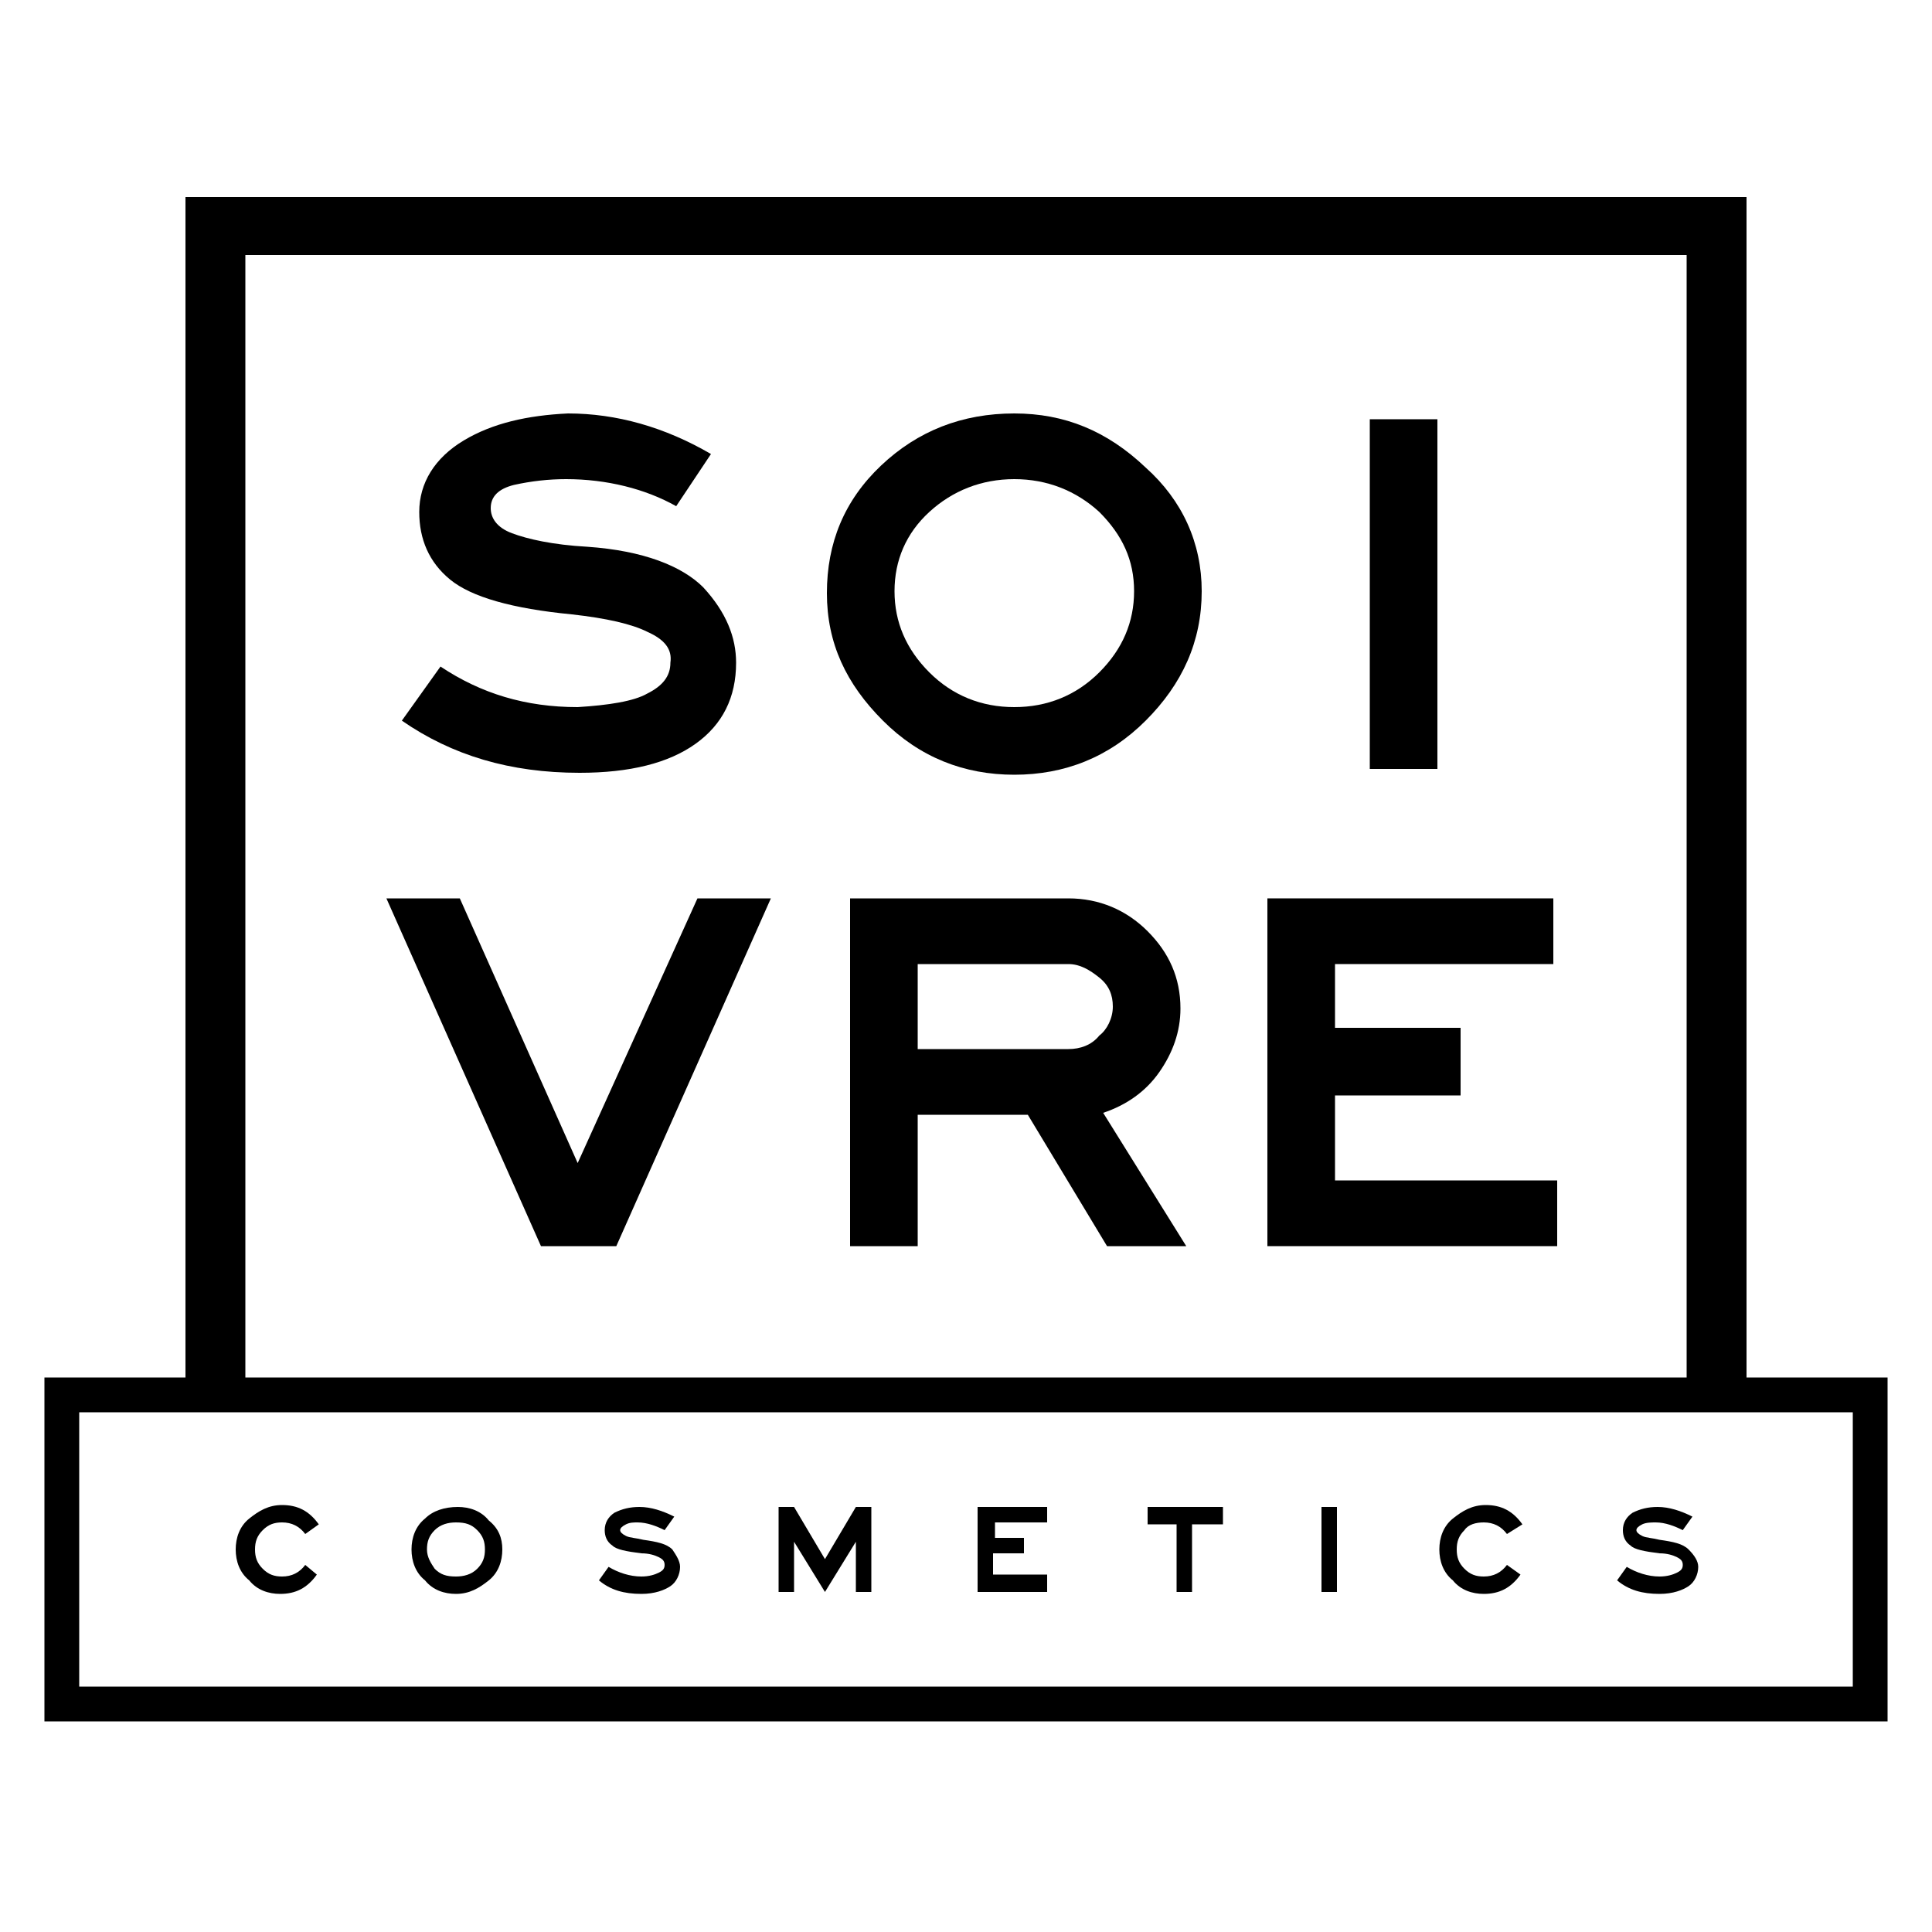 <?xml version="1.0" encoding="utf-8"?>
<!-- Generator: Adobe Illustrator 23.0.4, SVG Export Plug-In . SVG Version: 6.00 Build 0)  -->
<svg version="1.1" id="Capa_1" xmlns="http://www.w3.org/2000/svg" xmlns:xlink="http://www.w3.org/1999/xlink" x="0px" y="0px"
	 viewBox="0 0 100 100" style="enable-background:new 0 0 100 100;" xml:space="preserve">
<g id="XMLID_22_">
	<g id="XMLID_51_">
		<g id="XMLID_52_">
			<g id="XMLID_53_">
				<g id="XMLID_90_">
					<g id="XMLID_91_">
						<g id="XMLID_117_">
							<path id="XMLID_118_" d="M16.4,81.5c-0.5,0.7-1.1,1-1.9,1c-0.6,0-1.2-0.2-1.6-0.7c-0.5-0.4-0.7-1-0.7-1.6
								c0-0.6,0.2-1.2,0.7-1.6c0.5-0.4,1-0.7,1.7-0.7c0.8,0,1.4,0.3,1.9,1l-0.7,0.5c-0.3-0.4-0.7-0.6-1.2-0.6c-0.4,0-0.7,0.1-1,0.4
								c-0.3,0.3-0.4,0.6-0.4,1c0,0.4,0.1,0.7,0.4,1c0.3,0.3,0.6,0.4,1,0.4c0.5,0,0.9-0.2,1.2-0.6L16.4,81.5z"/>
						</g>
						<g id="XMLID_113_">
							<path id="XMLID_114_" d="M26,80.2c0,0.6-0.2,1.2-0.7,1.6c-0.5,0.4-1,0.7-1.7,0.7c-0.6,0-1.2-0.2-1.6-0.7
								c-0.5-0.4-0.7-1-0.7-1.6c0-0.6,0.2-1.2,0.7-1.6c0.4-0.4,1-0.6,1.7-0.6c0.6,0,1.2,0.2,1.6,0.7C25.8,79.1,26,79.6,26,80.2z
								 M25.1,80.2c0-0.4-0.1-0.7-0.4-1c-0.3-0.3-0.6-0.4-1.1-0.4c-0.4,0-0.8,0.1-1.1,0.4c-0.3,0.3-0.4,0.6-0.4,1
								c0,0.4,0.2,0.7,0.4,1c0.3,0.3,0.6,0.4,1.1,0.4c0.4,0,0.8-0.1,1.1-0.4C25,80.9,25.1,80.6,25.1,80.2z"/>
						</g>
						<g id="XMLID_110_">
							<path id="XMLID_111_" d="M35.2,81.1c0,0.4-0.2,0.8-0.5,1c-0.3,0.2-0.8,0.4-1.5,0.4c-0.9,0-1.6-0.2-2.2-0.7l0.5-0.7
								c0.5,0.3,1.1,0.5,1.7,0.5c0.4,0,0.7-0.1,0.9-0.2c0.2-0.1,0.3-0.2,0.3-0.4c0-0.2-0.1-0.3-0.3-0.4c-0.2-0.1-0.5-0.2-0.9-0.2
								c-0.8-0.1-1.3-0.2-1.5-0.4c-0.3-0.2-0.4-0.5-0.4-0.8c0-0.4,0.2-0.7,0.5-0.9c0.4-0.2,0.8-0.3,1.3-0.3c0.6,0,1.2,0.2,1.8,0.5
								l-0.5,0.7c-0.4-0.2-0.9-0.4-1.4-0.4c-0.2,0-0.4,0-0.6,0.1c-0.2,0.1-0.3,0.2-0.3,0.3c0,0.1,0.1,0.2,0.3,0.3
								c0.2,0.1,0.5,0.1,0.9,0.2c0.7,0.1,1.2,0.2,1.5,0.5C35,80.5,35.2,80.8,35.2,81.1z"/>
						</g>
						<g id="XMLID_107_">
							<path id="XMLID_108_" d="M45.2,82.4h-0.9v-2.6l-1.6,2.6l-1.6-2.6v2.6h-0.8V78h0.8l1.6,2.7l1.6-2.7h0.8V82.4z"/>
						</g>
						<g id="XMLID_104_">
							<path id="XMLID_105_" d="M54.2,82.4h-3.6V78h3.6v0.8h-2.7v0.8H53v0.8h-1.6v1.1h2.8V82.4z"/>
						</g>
						<g id="XMLID_101_">
							<path id="XMLID_102_" d="M63.2,78.9h-1.5v3.5h-0.8v-3.5h-1.5V78h3.9V78.9z"/>
						</g>
						<g id="XMLID_98_">
							<path id="XMLID_99_" d="M68.4,82.4V78h0.8v4.4H68.4z"/>
						</g>
						<g id="XMLID_95_">
							<path id="XMLID_96_" d="M78.7,81.5c-0.5,0.7-1.1,1-1.9,1c-0.6,0-1.2-0.2-1.6-0.7c-0.5-0.4-0.7-1-0.7-1.6
								c0-0.6,0.2-1.2,0.7-1.6c0.5-0.4,1-0.7,1.7-0.7c0.8,0,1.4,0.3,1.9,1L78,79.4c-0.3-0.4-0.7-0.6-1.2-0.6c-0.4,0-0.8,0.1-1,0.4
								c-0.3,0.3-0.4,0.6-0.4,1c0,0.4,0.1,0.7,0.4,1c0.3,0.3,0.6,0.4,1,0.4c0.5,0,0.9-0.2,1.2-0.6L78.7,81.5z"/>
						</g>
						<g id="XMLID_92_">
							<path id="XMLID_93_" d="M87.9,81.1c0,0.4-0.2,0.8-0.5,1c-0.3,0.2-0.8,0.4-1.5,0.4c-0.9,0-1.6-0.2-2.2-0.7l0.5-0.7
								c0.5,0.3,1.1,0.5,1.7,0.5c0.4,0,0.7-0.1,0.9-0.2c0.2-0.1,0.3-0.2,0.3-0.4c0-0.2-0.1-0.3-0.3-0.4c-0.2-0.1-0.5-0.2-0.9-0.2
								c-0.8-0.1-1.3-0.2-1.5-0.4c-0.3-0.2-0.4-0.5-0.4-0.8c0-0.4,0.2-0.7,0.5-0.9c0.4-0.2,0.8-0.3,1.3-0.3c0.6,0,1.2,0.2,1.8,0.5
								l-0.5,0.7c-0.4-0.2-0.9-0.4-1.4-0.4c-0.2,0-0.5,0-0.7,0.1c-0.2,0.1-0.3,0.2-0.3,0.3c0,0.1,0.1,0.2,0.3,0.3
								c0.2,0.1,0.5,0.1,0.9,0.2c0.7,0.1,1.2,0.2,1.5,0.5C87.7,80.5,87.9,80.8,87.9,81.1z"/>
						</g>
					</g>
				</g>
				<g id="XMLID_87_">
					<path id="XMLID_88_" d="M38.1,34.3c0,1.8-0.7,3.2-2.1,4.2c-1.4,1-3.4,1.5-6,1.5c-3.6,0-6.6-0.9-9.2-2.7l2-2.8
						c2.1,1.4,4.4,2.1,7.1,2.1c1.6-0.1,2.9-0.3,3.6-0.7c0.8-0.4,1.2-0.9,1.2-1.6c0.1-0.7-0.3-1.2-1.2-1.6c-0.8-0.4-2.1-0.7-3.9-0.9
						c-3.1-0.3-5.2-0.9-6.3-1.8c-1.1-0.9-1.6-2.1-1.6-3.5c0-1.5,0.8-2.8,2.3-3.7c1.5-0.9,3.3-1.3,5.4-1.4c2.5,0,5,0.7,7.4,2.1
						L35,26.2c-1.6-0.9-3.6-1.4-5.7-1.4c-0.9,0-1.8,0.1-2.7,0.3c-0.8,0.2-1.2,0.6-1.2,1.2c0,0.5,0.3,1,1.1,1.3
						c0.8,0.3,2.1,0.6,3.9,0.7c2.9,0.2,4.9,1,6,2.1C37.6,31.7,38.1,33,38.1,34.3z"/>
				</g>
				<g id="XMLID_83_">
					<path id="XMLID_84_" d="M62.2,30.6c0,2.6-1,4.8-2.9,6.7c-1.9,1.9-4.2,2.8-6.8,2.8c-2.6,0-4.9-0.9-6.8-2.8
						c-1.9-1.9-2.9-4-2.9-6.6c0-2.6,0.9-4.8,2.8-6.6c1.9-1.8,4.2-2.7,6.9-2.7c2.6,0,4.8,0.9,6.8,2.8C61.2,25.9,62.2,28.1,62.2,30.6z
						 M58.7,30.6c0-1.6-0.6-2.9-1.8-4.1c-1.2-1.1-2.7-1.7-4.4-1.7c-1.7,0-3.2,0.6-4.4,1.7c-1.2,1.1-1.8,2.5-1.8,4.1
						c0,1.6,0.6,3,1.8,4.2c1.2,1.2,2.7,1.8,4.4,1.8c1.7,0,3.2-0.6,4.4-1.8C58.1,33.6,58.7,32.2,58.7,30.6z"/>
				</g>
				<g id="XMLID_80_">
					<path id="XMLID_81_" d="M70.9,39.7V21.7h3.5v18.1H70.9z"/>
				</g>
				<g id="XMLID_76_">
					<path id="XMLID_77_" d="M61.4,64.5h-4.1l-4.1-6.8h-5.7v6.8h-3.5V46.5h11.3c1.6,0,3,0.6,4.1,1.7c1.1,1.1,1.7,2.4,1.7,4
						c0,1.2-0.4,2.3-1.1,3.3c-0.7,1-1.7,1.7-2.9,2.1L61.4,64.5z M57.6,52.1c0-0.6-0.2-1.1-0.7-1.5c-0.5-0.4-1-0.7-1.6-0.7h-7.8v4.4
						h7.8c0.6,0,1.2-0.2,1.6-0.7C57.3,53.3,57.6,52.7,57.6,52.1z"/>
				</g>
				<g id="XMLID_73_">
					<path id="XMLID_74_" d="M80.7,64.5H65.6V46.5h14.8v3.4H69.1v3.3h6.5v3.5h-6.5v4.4h11.5V64.5z"/>
				</g>
				<g id="XMLID_54_">
					<g id="XMLID_9_">
						<polygon id="XMLID_72_" points="31.9,64.5 39.9,46.5 36.1,46.5 29.9,60.2 23.8,46.5 20,46.5 28,64.5 28,64.5 31.9,64.5 						
							"/>
					</g>
				</g>
			</g>
		</g>
	</g>
	<g id="XMLID_46_">
		<path id="XMLID_47_" d="M90.4,71.3V10.2H9.6v61.1H2.3v17.8h95.4V71.3H90.4z M12.7,13.2h74.6v58.1H12.7V13.2z M95.9,87.3H4.1V73.1
			h5.5h80.8h5.5V87.3z"/>
	</g>
</g>
</svg>
